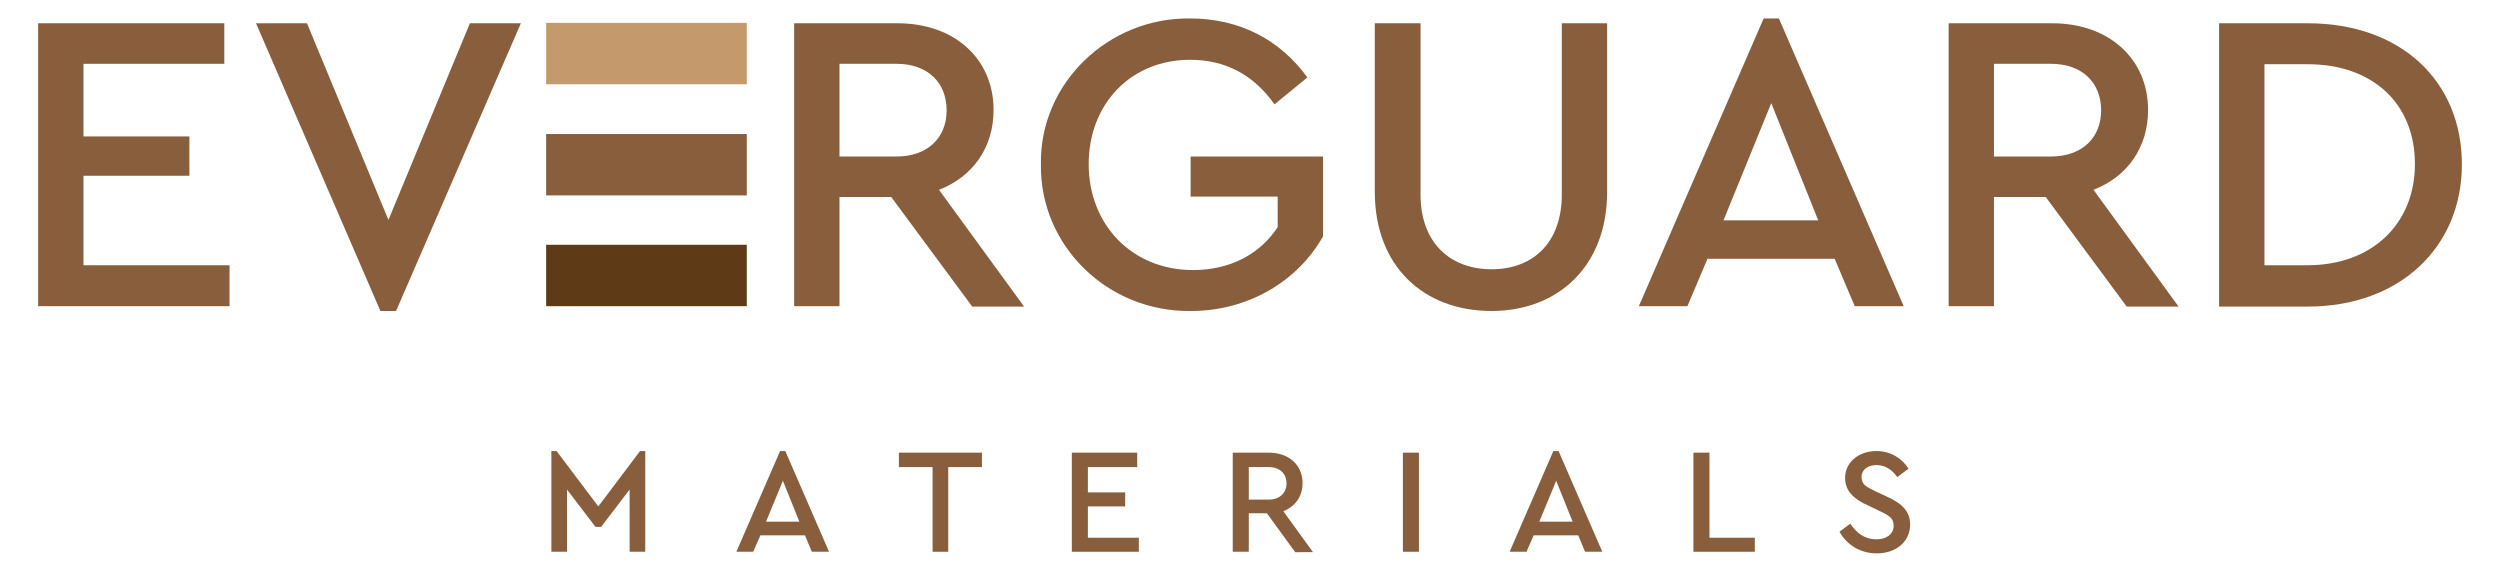 <?xml version="1.0" encoding="utf-8"?>
<!-- Generator: Adobe Illustrator 24.1.0, SVG Export Plug-In . SVG Version: 6.00 Build 0)  -->
<svg version="1.1" id="Layer_1" xmlns="http://www.w3.org/2000/svg" xmlns:xlink="http://www.w3.org/1999/xlink" x="0px" y="0px"
	 viewBox="0 0 623 142.5" style="enable-background:new 0 0 623 142.5;" xml:space="preserve">
<style type="text/css">
	.st0{fill:#895E3D;}
	.st1{fill:#C49A6C;}
	.st2{fill:#5E3A17;}
</style>
<g>
	<polygon class="st0" points="160.8,112.4 160.8,137.5 156.9,137.5 156.9,122 149.8,131.3 148.4,131.3 141.3,122 141.3,137.5 
		137.4,137.5 137.4,112.4 138.7,112.4 149.1,126.2 159.5,112.4 	"/>
	<path class="st0" d="M200.6,133.4h-11.1l-1.8,4.1h-4.2l10.9-25.1h1.3l10.9,25.1h-4.3L200.6,133.4z M195.1,119.8l-4.2,10.2h8.3
		L195.1,119.8z"/>
	<polygon class="st0" points="232.4,116.4 224,116.4 224,112.8 244.7,112.8 244.7,116.4 236.3,116.4 236.3,137.5 232.4,137.5 	"/>
	<polygon class="st0" points="267.1,112.8 283.4,112.8 283.4,116.4 271.1,116.4 271.1,122.7 280.4,122.7 280.4,126.2 271.1,126.2 
		271.1,134 283.8,134 283.8,137.5 267.1,137.5 	"/>
	<g>
		<path class="st0" d="M322.7,137.5l-7-9.6h-4.5v9.6h-4v-24.7h9c5,0,8.4,3.1,8.4,7.6c0,3.3-1.8,5.8-4.8,7l7.4,10.2H322.7z
			 M311.2,124.5h5c2.7,0,4.4-1.7,4.4-4c0-2.4-1.6-4.1-4.4-4.1h-5V124.5z"/>
		<rect x="349.6" y="112.8" class="st0" width="4" height="24.7"/>
		<path class="st0" d="M393.3,133.4h-11.1l-1.8,4.1h-4.2l10.9-25.1h1.3l10.9,25.1h-4.3L393.3,133.4z M387.8,119.8l-4.2,10.2h8.3
			L387.8,119.8z"/>
		<polygon class="st0" points="422,112.8 426,112.8 426,134 437.3,134 437.3,137.5 422,137.5 		"/>
		<path class="st0" d="M461.1,130.5c1.6,2.4,3.6,3.9,6.5,3.9c2.5,0,4.3-1.3,4.3-3.4c0-1.8-1-2.5-3.6-3.7l-2.7-1.3
			c-3.6-1.6-5.8-3.6-5.8-6.9c0-4,3.5-6.7,7.8-6.7c3.5,0,6.4,1.8,8,4.4l-2.8,2.1c-1.3-1.9-3.1-3-5.2-3c-2.1,0-3.7,1.1-3.7,3
			c0.1,1.9,1,2.3,3.4,3.5l2.8,1.3c4,1.8,5.9,3.8,5.9,7c0,4.3-3.5,7.2-8.3,7.2c-4,0-7.4-2-9.3-5.4L461.1,130.5z"/>
		<polygon class="st0" points="129.8,5.8 98.7,77.5 94.8,77.5 63.8,5.8 76.5,5.8 96.8,54.8 117.1,5.8 		"/>
		<polygon class="st0" points="9.5,5.8 55.9,5.8 55.9,15.9 20.8,15.9 20.8,34 47.2,34 47.2,43.8 20.8,43.8 20.8,66.1 57.2,66.1 
			57.2,76.3 9.5,76.3 		"/>
		<path class="st0" d="M242.2,76.3l-20.1-27.2h-12.9v27.2h-11.3V5.8h25.8c14.2,0,23.9,8.9,23.9,21.6c0,9.3-5.1,16.6-13.6,19.9
			l21.2,29.1H242.2z M209.2,39h14.2c7.8,0,12.5-4.7,12.5-11.5c0-6.9-4.7-11.6-12.5-11.6h-14.2V39z"/>
		<path class="st0" d="M296.6,4.6c12.3,0,22.4,5.3,29.2,14.7l-8.2,6.7c-5.2-7.4-12.3-11.1-21-11.1c-14.9,0-25.3,11.1-25.3,26
			c0,15.1,10.8,26.4,26,26.4c9.3,0,16.7-4,21.1-10.7v-7.6h-21.7V39h33v19.9c-6.3,11.2-18.7,18.6-32.9,18.6
			C276,77.8,259.1,61.2,259.4,41C259,20.8,276.2,4.3,296.6,4.6"/>
		<path class="st0" d="M342.6,5.8H354v42.7c0,12,7.4,18.6,17.7,18.6c10.3,0,17.5-6.6,17.5-18.6V5.8h11.3v42
			c0,18.6-12.3,29.7-28.8,29.7c-16.9,0-29.1-11.1-29.1-29.7V5.8z"/>
		<path class="st0" d="M457.2,64.5h-31.7l-5,11.8h-12.1l31.1-71.7h3.8l31.1,71.7h-12.2L457.2,64.5z M441.4,25.7l-11.9,29.2h23.6
			L441.4,25.7z"/>
		<path class="st0" d="M529.9,76.3l-20.1-27.2h-12.9v27.2h-11.3V5.8h25.8c14.2,0,23.9,8.9,23.9,21.6c0,9.3-5.1,16.6-13.6,19.9
			l21.2,29.1H529.9z M496.9,39h14.2c7.8,0,12.5-4.7,12.5-11.5c0-6.9-4.7-11.6-12.5-11.6h-14.2V39z"/>
		<path class="st0" d="M553,5.8h22.1c23.1,0,38.4,14.3,38.4,35.2c0,20.5-15.4,35.4-38.4,35.4H553V5.8z M575,66.1
			c16.3,0,26.8-10.5,26.8-25.2c0-15-10.4-24.9-26.8-24.9h-10.7v50.1H575z"/>
		<rect x="136.1" y="5.7" class="st1" width="50" height="15.3"/>
		<rect x="136.1" y="33.4" class="st0" width="50" height="15.3"/>
		<rect x="136.1" y="61" class="st2" width="50" height="15.3"/>
	</g>
</g>
</svg>
